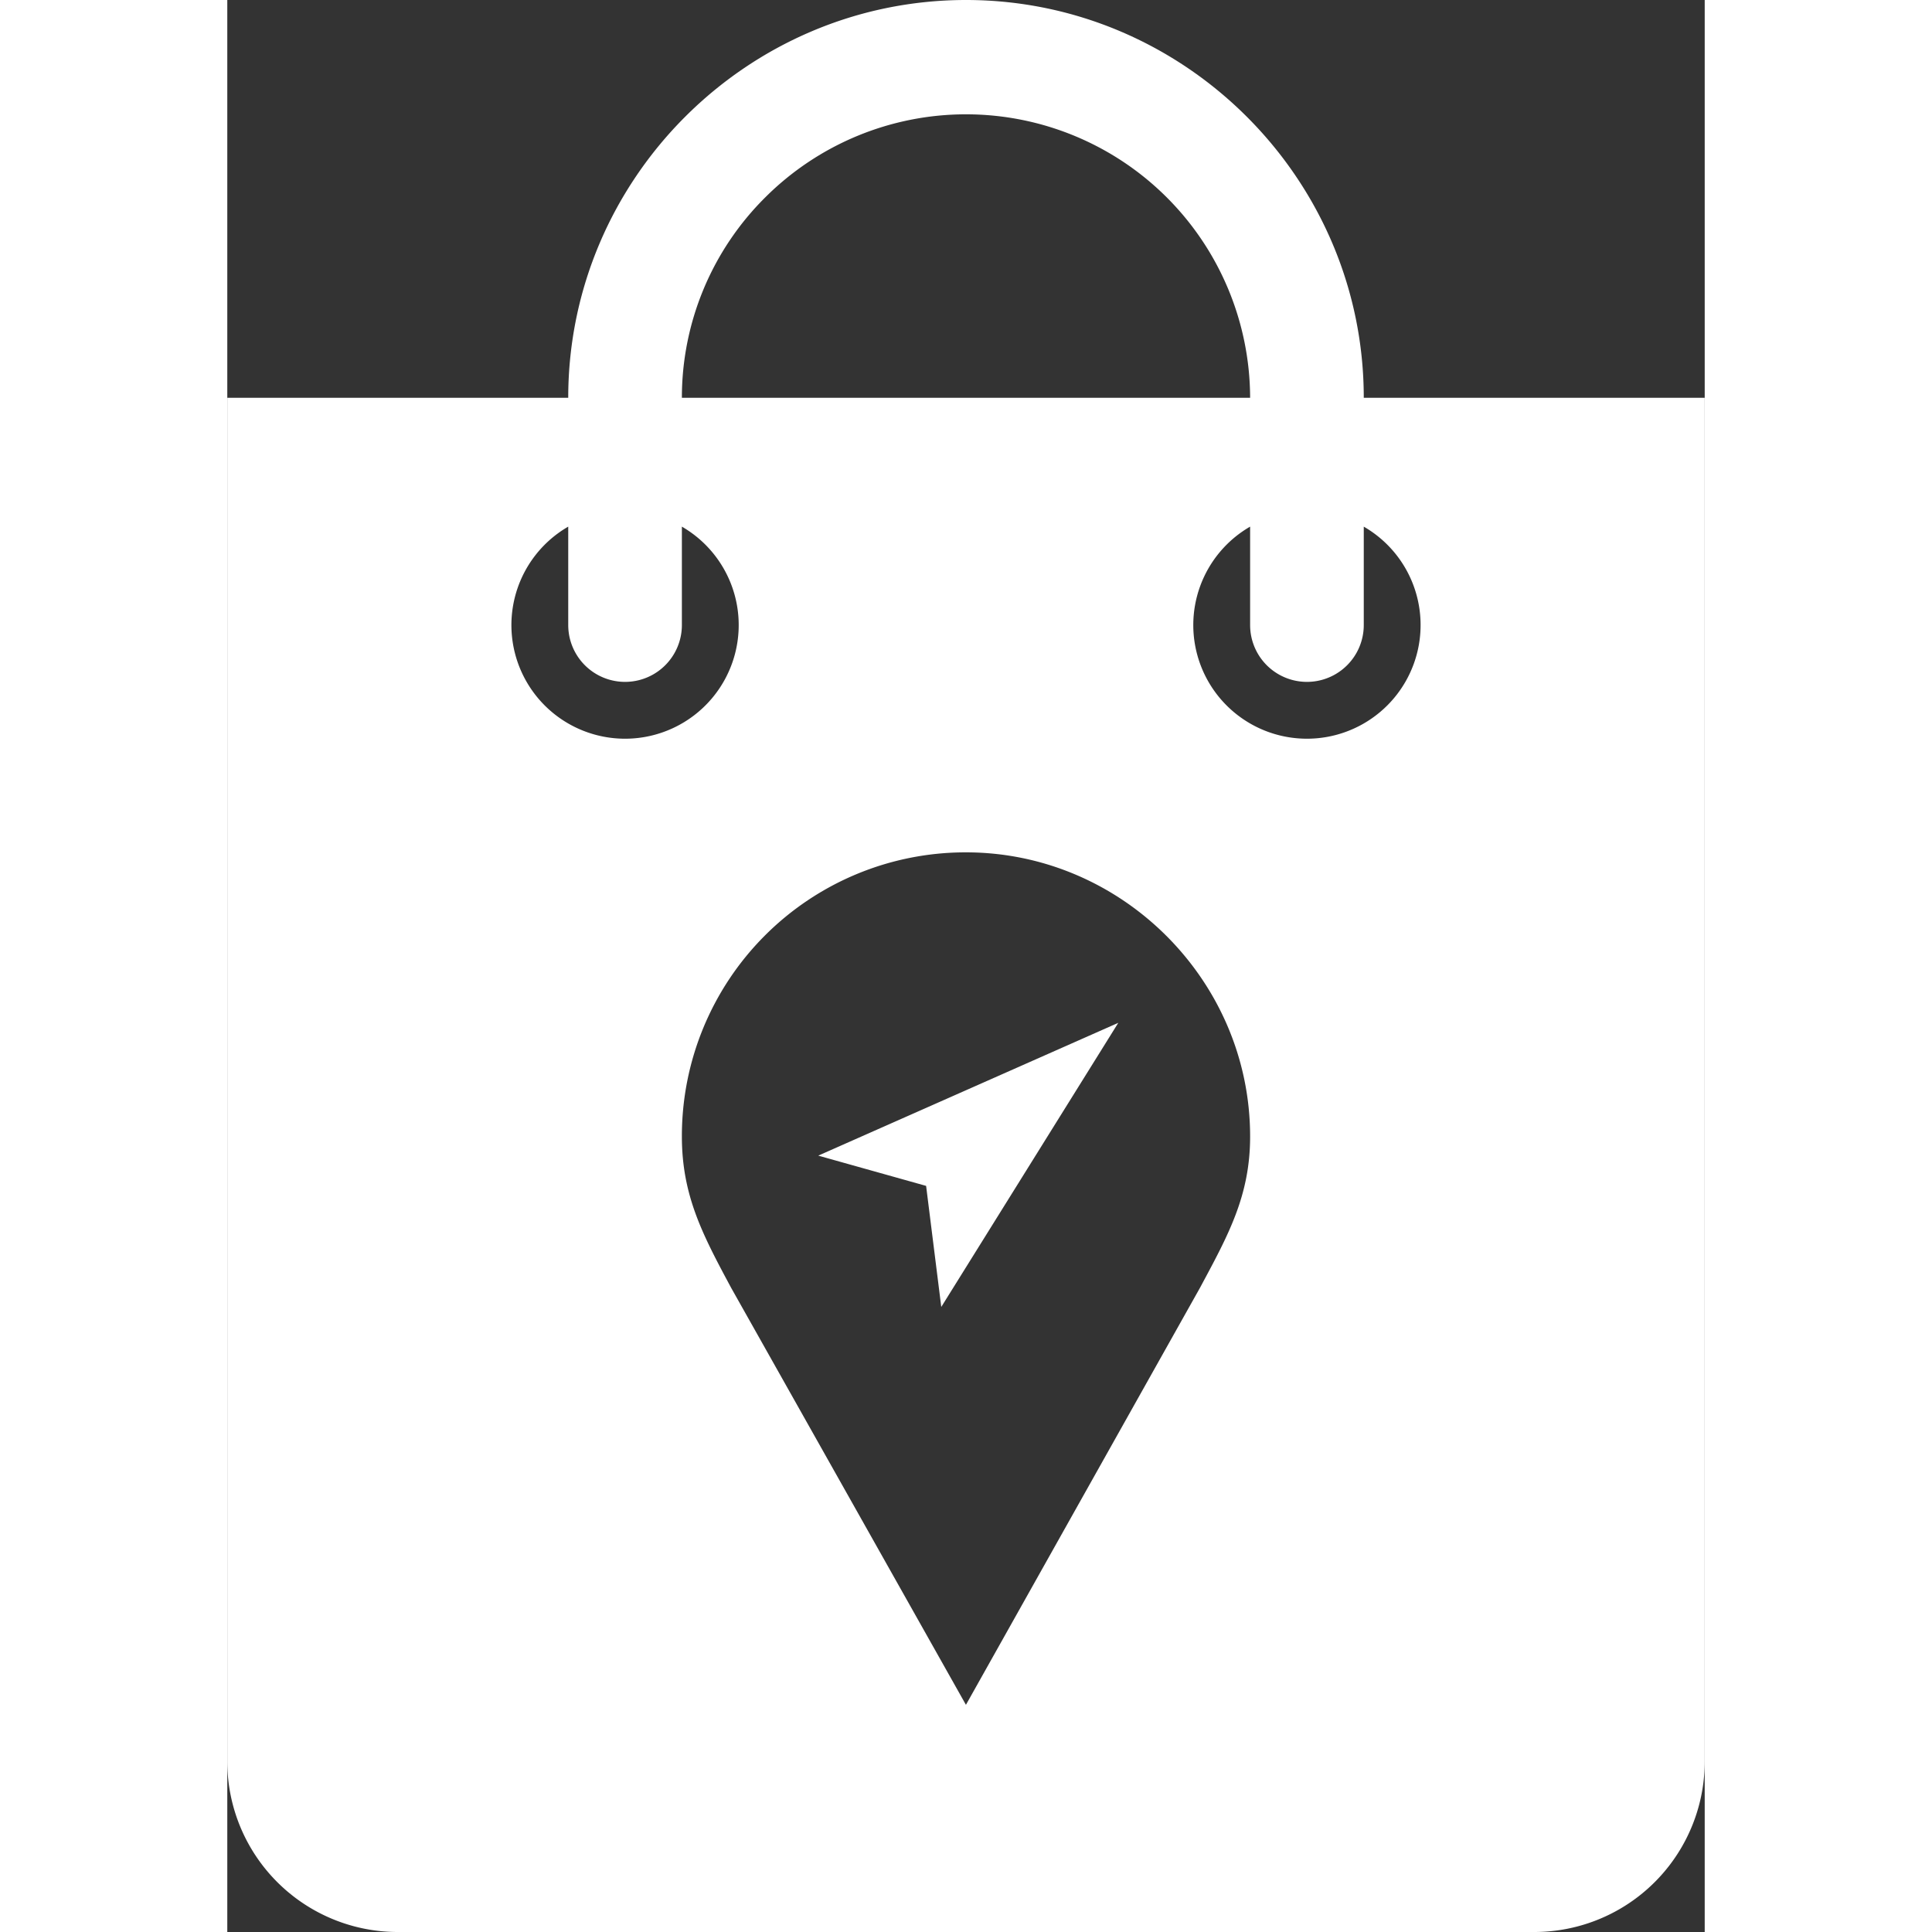 <svg id="Layer_1" data-name="Layer 1" xmlns="http://www.w3.org/2000/svg" viewBox="0 0 650 850" width="30px" height="30px"><rect x="0" y="0" width="650" height="850" fill="#333333" stroke="none"/><title>boutique-white</title><path id="Store_locator" data-name="Store locator" d="M675,250c0-96.25-78.75-175-175-175S325,153.75,325,250H175V850a75,75,0,0,0,75,75H750a75,75,0,0,0,75-75V250ZM375,575A124.82,124.82,0,0,1,499.63,450H500c68.44,0,125,56.32,125,125,0,26-9.55,43.29-22.07,66.6L500,825l-.06,0L396.68,641.6C384.16,618.29,375,601,375,575ZM700,350a50,50,0,1,1-75-43.3V350a25,25,0,0,0,50,0V306.7A49.93,49.93,0,0,1,700,350ZM411.76,161.76A125,125,0,0,1,625,250H375A124.13,124.13,0,0,1,411.76,161.76ZM325,306.7V350a25,25,0,0,0,50,0V306.7a50,50,0,1,1-50,0ZM435,583.43,567,525,489.12,650l-6.67-53.26Z" transform="translate(-175 -75)" fill="#fff" fill-rule="evenodd"/></svg>